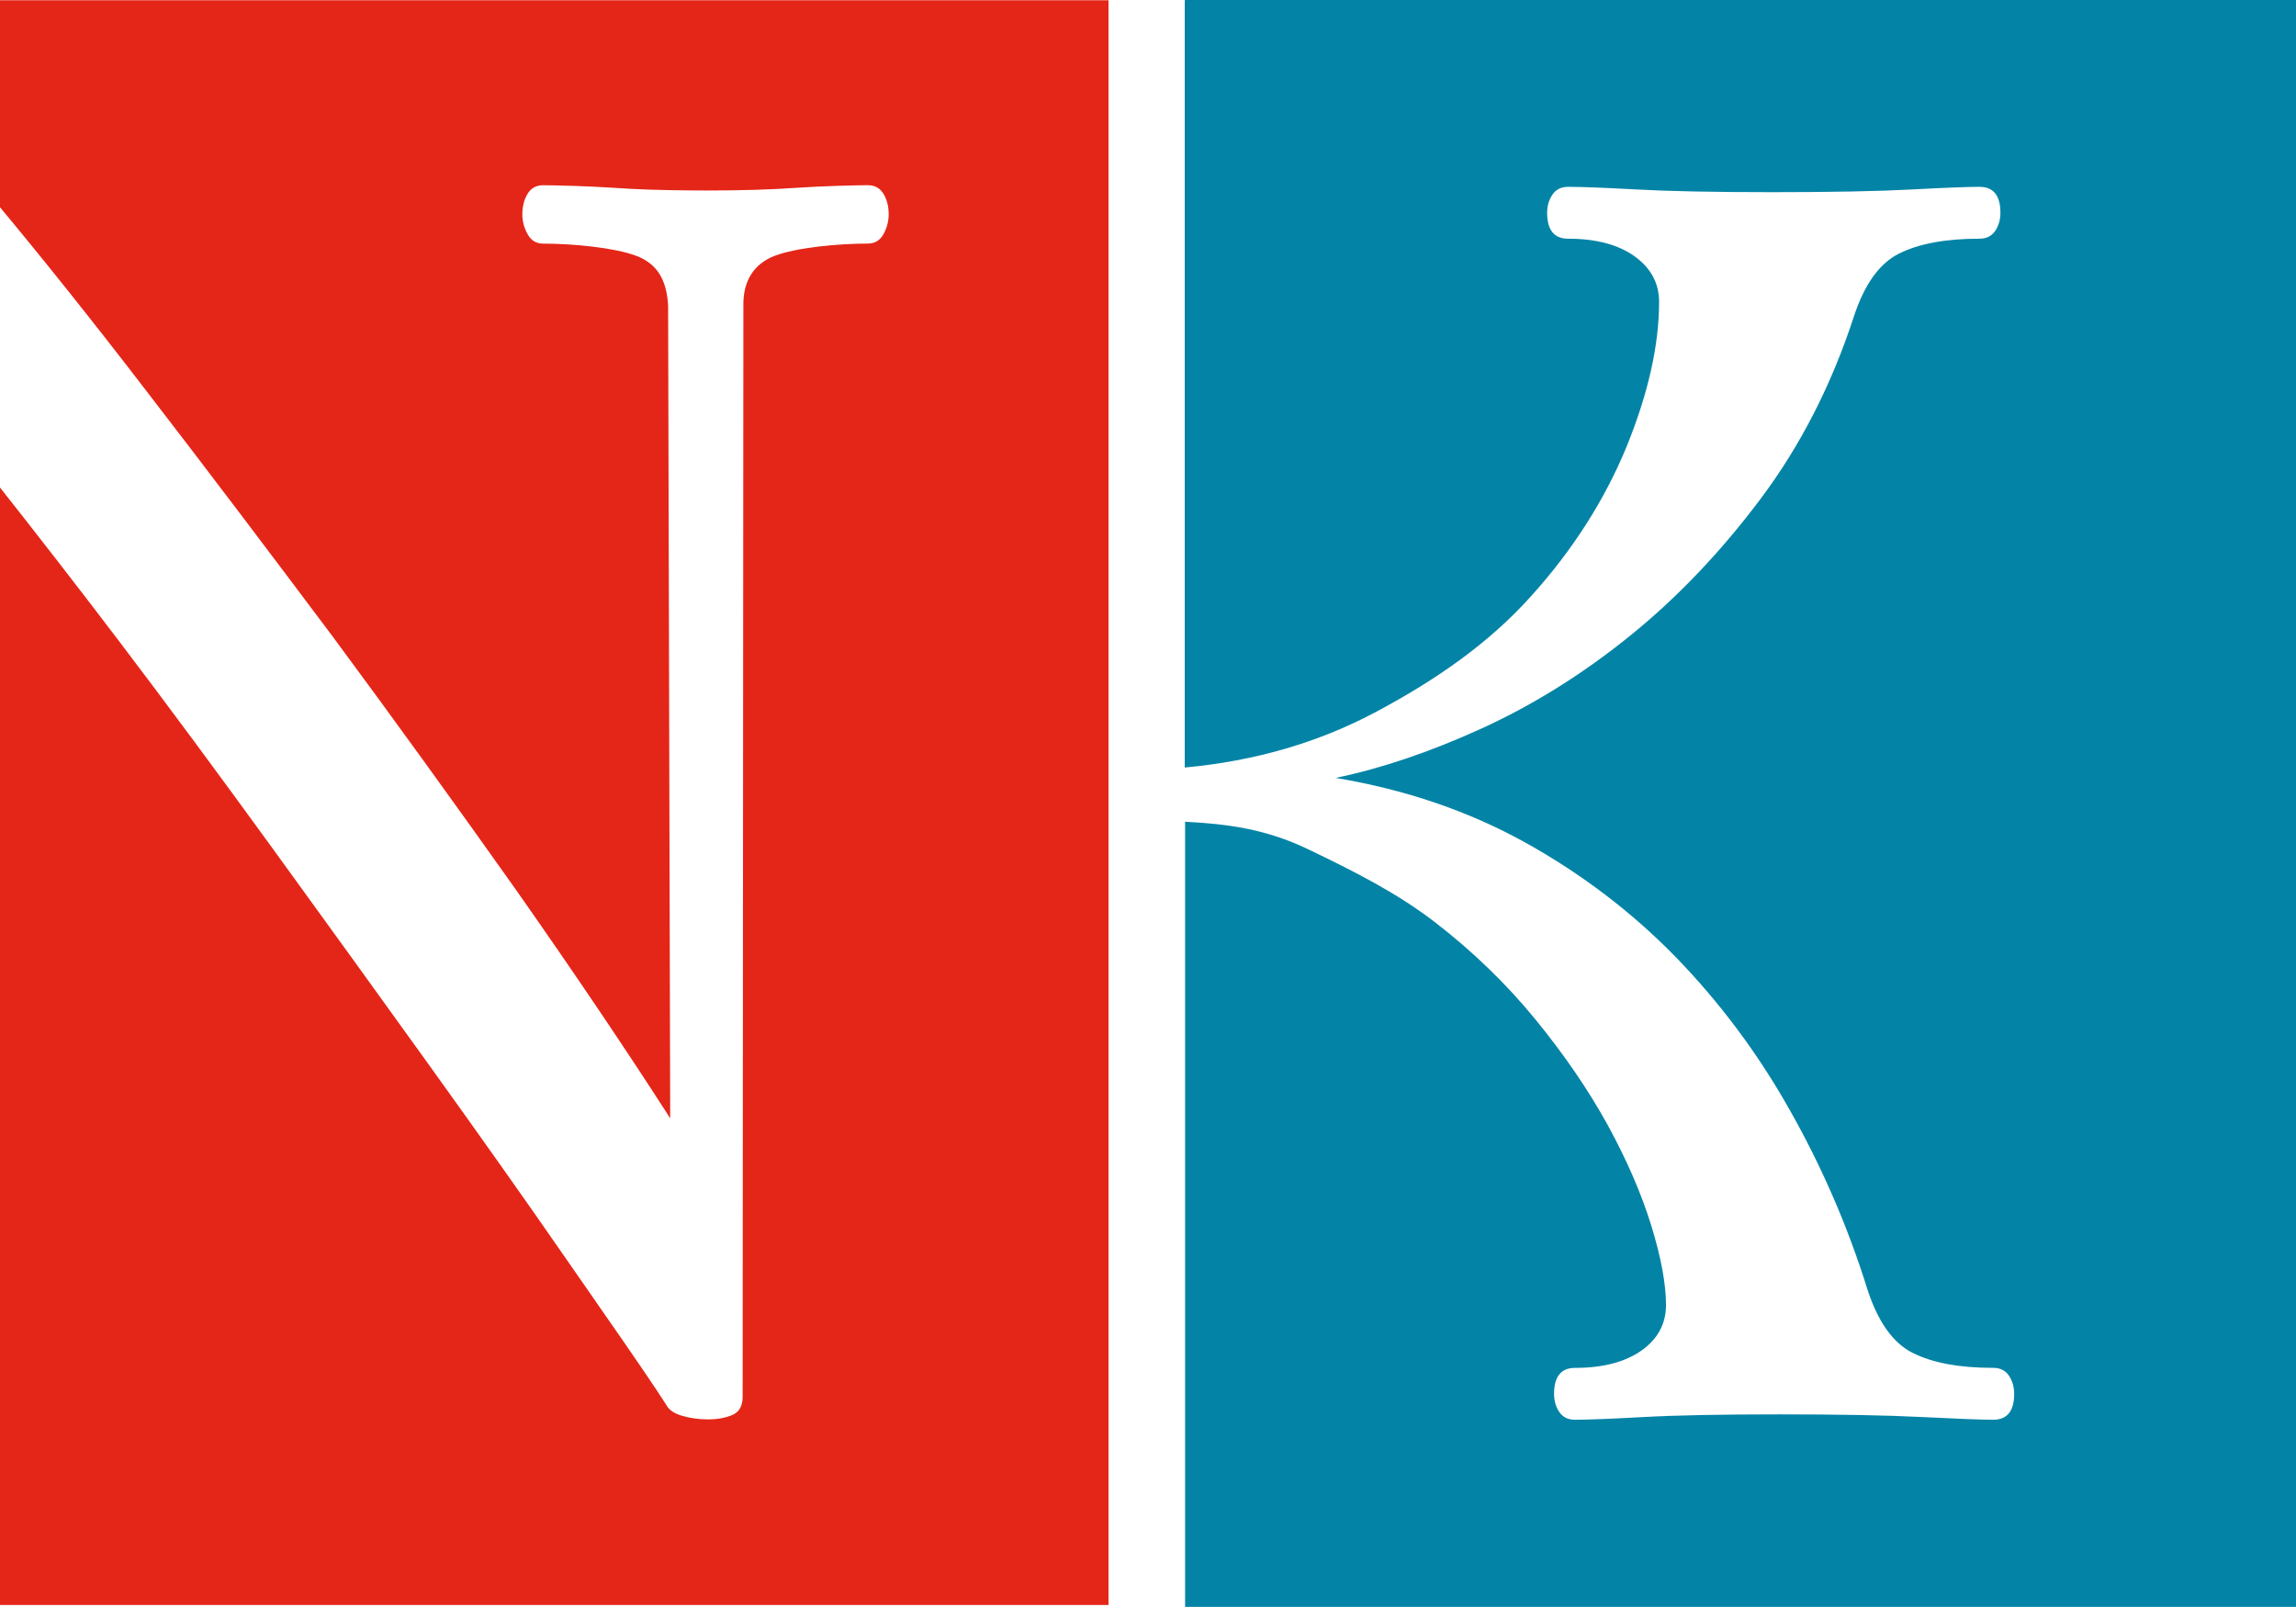 <svg width="1e3px" height="700px" viewBox="0 0 1e3 700" xmlns="http://www.w3.org/2000/svg"><path d="m-.3.33v89.6c19 22.8 40.6 49.8 64.7 81.2 26.3 34.1 53.1 69.6 80.4 106 27.3 36.9 53.8 73.6 79.6 110 25.7 36.6 48.3 70.1 67.5 100l-.91-354c-.66-11.8-5.14-18.4-13.9-21.7-9.35-3.54-27.4-5.31-40.5-5.31-3.04 0-5.3-1.36-6.8-4.12-1.52-2.73-2.29-5.61-2.29-8.61 0-3.48.77-6.48 2.29-8.96 1.49-2.51 3.76-3.74 6.8-3.74 5.06 0 19.9.38 31 1.13 9.44.68 20.3 1.03 32.6 1.12 2.45.04 4.95.04 7.48.04 15.1 0 28.2-.39 39.3-1.17 11.1-.77 26-1.14 31-1.14 3.01 0 5.29 1.24 6.82 3.75 1.51 2.48 2.26 5.47 2.26 8.96 0 2.99-.75 5.87-2.26 8.61-1.52 2.75-3.79 4.11-6.82 4.11-13.1 0-31.2 1.78-40.5 5.31-9.34 3.56-13.7 11.2-13.7 21l-.32 476c0 4.03-1.51 6.69-4.53 7.97-3.01 1.25-6.52 1.9-10.5 1.9-4.02 0-7.76-.53-11.3-1.55-3.52-1.04-5.78-2.58-6.82-4.62-10.6-16.4-25-36.7-43.2-63-18.2-26.3-38.3-54.7-60.3-85.3-22-30.6-44.6-61.9-67.9-94-23.3-32.1-45.6-62.3-67.1-90.6-18.9-24.9-36.3-47.2-52-67.1v487h483v-699h-483z" fill="#E42618"/><path d="m516 .33v334c30.8-2.82 58.2-11 82.3-23.7 27.4-14.5 50.3-30.6 68.6-51 18.3-20.3 32.1-42.1 41.6-65.2 9.37-23.1 14.1-44.1 14.1-62.9 0-8.13-3.58-14.8-10.7-19.9-7.1-5.1-16.8-7.65-28.9-7.65-6.1 0-9.16-3.76-9.16-11.3 0-3 .77-5.64 2.32-7.91 1.52-2.27 3.81-3.39 6.85-3.39 5.59 0 15.5.38 29.7 1.15 14.2.78 34 1.18 59.4 1.18 25.4 0 46.1-.4 60.6-1.18 14.5-.77 24.2-1.15 29.4-1.15 6.1 0 9.15 3.78 9.15 11.3 0 3.02-.76 5.64-2.28 7.9-1.54 2.27-3.83 3.39-6.87 3.39-14.7 0-26.4 2.18-35 6.48-8.66 4.34-15.2 13.6-19.8 27.8-9.67 29.5-23.1 55.8-40.4 78.9-17.3 23.1-36.3 43.1-57.1 59.9-20.8 16.8-42.4 30.2-64.8 40.4-22.4 10.2-43.5 17.3-63.3 21.4 30.5 5.09 58 14.5 82.7 28.2 24.6 13.7 46.5 30.4 65.5 49.9 19 19.6 35.6 41.7 49.5 66.4 14 24.7 25.3 50.7 33.9 78.2 4.56 14.2 11.2 23.5 19.8 27.8 8.65 4.32 20.3 6.48 35 6.48 3.05 0 5.34 1.14 6.85 3.39 1.52 2.29 2.29 4.9 2.29 7.91 0 7.54-3.05 11.3-9.14 11.3-5.07 0-15.4-.39-30.8-1.17-15.5-.79-36.2-1.17-62.1-1.17-25.9 0-45.2.38-59.5 1.17-14.2.78-24.1 1.17-29.7 1.17-3.07 0-5.36-1.12-6.88-3.38s-2.27-4.9-2.27-7.91c0-7.53 3.06-11.3 9.15-11.3 12.2 0 21.8-2.55 29-7.6 7.11-5.09 10.6-11.7 10.6-19.8 0-9.15-2.14-20.7-6.45-34.7-4.33-14-10.7-28.6-19-43.8-8.39-15.2-18.9-30.6-31.6-46.1-12.7-15.5-27.3-29.6-43.8-42.3-16.5-12.7-35.4-22.2-55.2-31.7-18.7-8.92-35.1-10.9-53.4-11.9v342h484v-700h-484z" fill="#0384A6"/></svg>